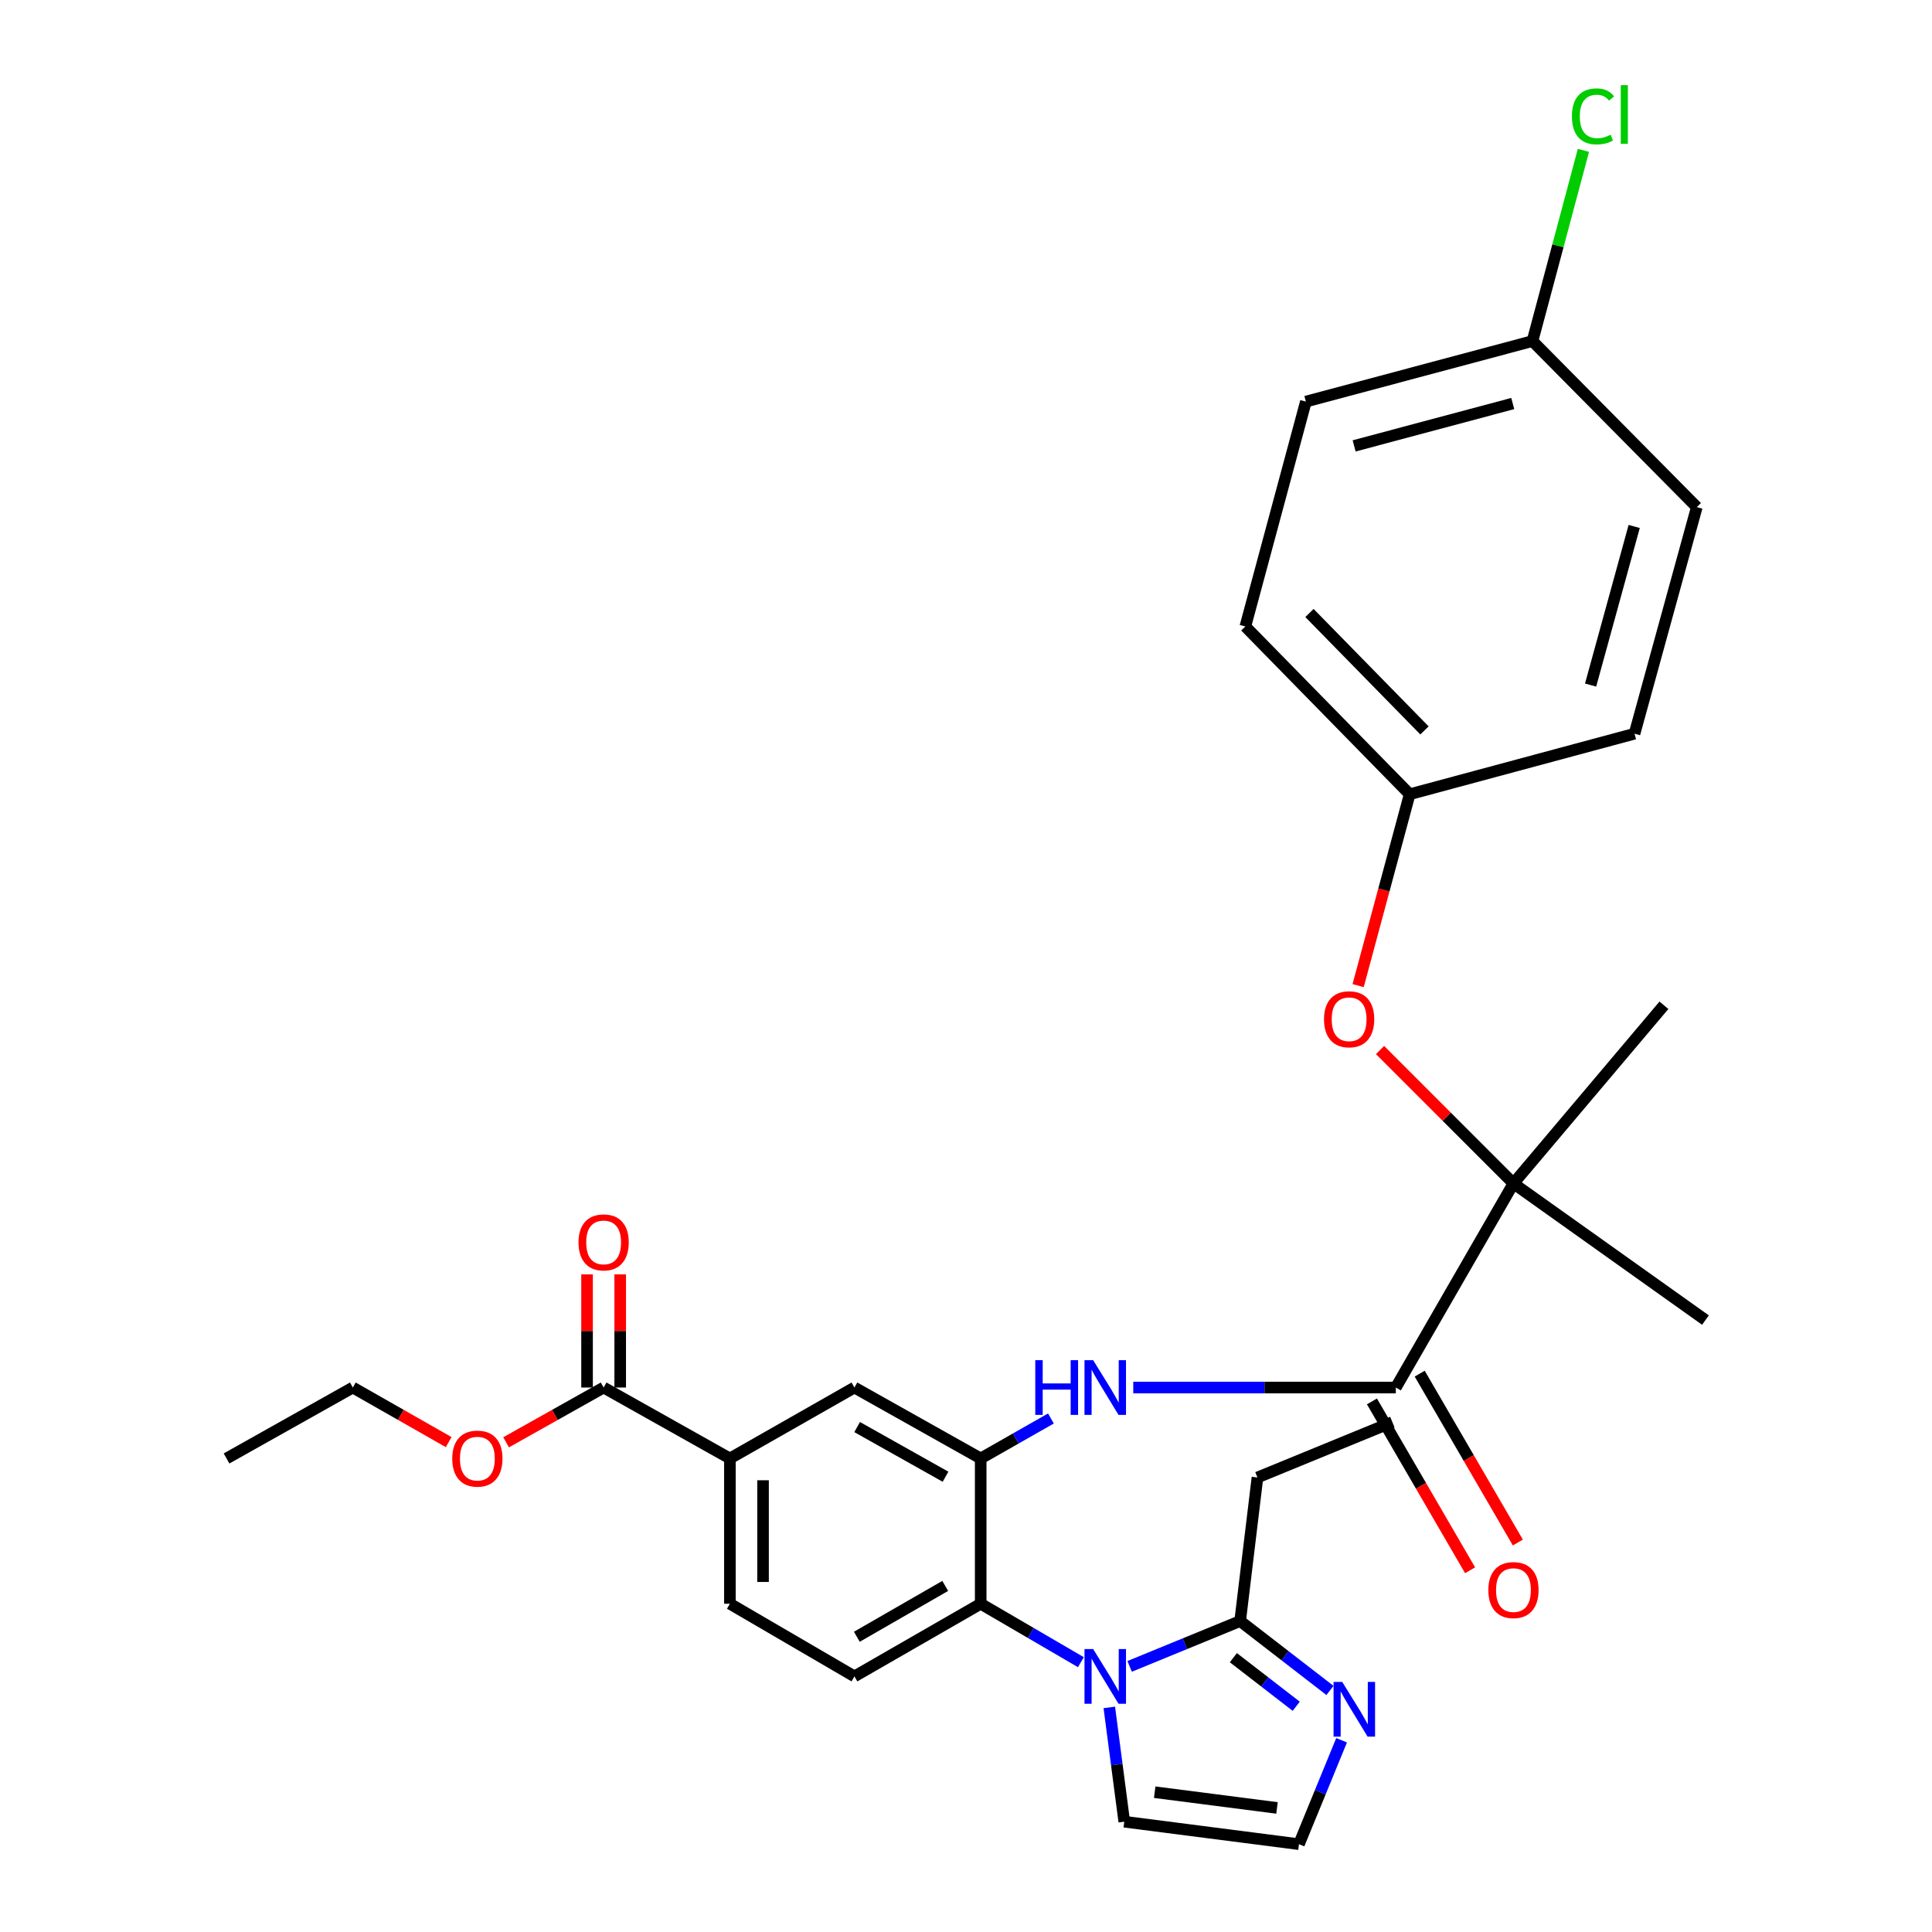 <?xml version='1.0' encoding='iso-8859-1'?>
<svg version='1.1' baseProfile='full'
              xmlns='http://www.w3.org/2000/svg'
                      xmlns:rdkit='http://www.rdkit.org/xml'
                      xmlns:xlink='http://www.w3.org/1999/xlink'
                  xml:space='preserve'
width='1000px' height='1000px' viewBox='0 0 1000 1000'>
<!-- END OF HEADER -->
<rect style='opacity:1.0;fill:#FFFFFF;stroke:none' width='1000' height='1000' x='0' y='0'> </rect>
<path class='bond-0' d='M 377.792,754.898 L 377.792,830.098' style='fill:none;fill-rule:evenodd;stroke:#000000;stroke-width:6px;stroke-linecap:butt;stroke-linejoin:miter;stroke-opacity:1' />
<path class='bond-0' d='M 394.948,766.178 L 394.948,818.818' style='fill:none;fill-rule:evenodd;stroke:#000000;stroke-width:6px;stroke-linecap:butt;stroke-linejoin:miter;stroke-opacity:1' />
<path class='bond-1' d='M 377.792,754.898 L 442.251,718.184' style='fill:none;fill-rule:evenodd;stroke:#000000;stroke-width:6px;stroke-linecap:butt;stroke-linejoin:miter;stroke-opacity:1' />
<path class='bond-2' d='M 377.792,754.898 L 312.438,718.184' style='fill:none;fill-rule:evenodd;stroke:#000000;stroke-width:6px;stroke-linecap:butt;stroke-linejoin:miter;stroke-opacity:1' />
<path class='bond-3' d='M 377.792,830.098 L 442.251,867.698' style='fill:none;fill-rule:evenodd;stroke:#000000;stroke-width:6px;stroke-linecap:butt;stroke-linejoin:miter;stroke-opacity:1' />
<path class='bond-4' d='M 442.251,867.698 L 507.606,830.098' style='fill:none;fill-rule:evenodd;stroke:#000000;stroke-width:6px;stroke-linecap:butt;stroke-linejoin:miter;stroke-opacity:1' />
<path class='bond-4' d='M 443.499,847.188 L 489.247,820.867' style='fill:none;fill-rule:evenodd;stroke:#000000;stroke-width:6px;stroke-linecap:butt;stroke-linejoin:miter;stroke-opacity:1' />
<path class='bond-5' d='M 507.606,830.098 L 507.606,754.898' style='fill:none;fill-rule:evenodd;stroke:#000000;stroke-width:6px;stroke-linecap:butt;stroke-linejoin:miter;stroke-opacity:1' />
<path class='bond-6' d='M 507.606,830.098 L 533.537,845.222' style='fill:none;fill-rule:evenodd;stroke:#000000;stroke-width:6px;stroke-linecap:butt;stroke-linejoin:miter;stroke-opacity:1' />
<path class='bond-6' d='M 533.537,845.222 L 559.468,860.346' style='fill:none;fill-rule:evenodd;stroke:#0000FF;stroke-width:6px;stroke-linecap:butt;stroke-linejoin:miter;stroke-opacity:1' />
<path class='bond-7' d='M 507.606,754.898 L 442.251,718.184' style='fill:none;fill-rule:evenodd;stroke:#000000;stroke-width:6px;stroke-linecap:butt;stroke-linejoin:miter;stroke-opacity:1' />
<path class='bond-7' d='M 489.4,764.348 L 443.652,738.648' style='fill:none;fill-rule:evenodd;stroke:#000000;stroke-width:6px;stroke-linecap:butt;stroke-linejoin:miter;stroke-opacity:1' />
<path class='bond-8' d='M 507.606,754.898 L 525.779,744.548' style='fill:none;fill-rule:evenodd;stroke:#000000;stroke-width:6px;stroke-linecap:butt;stroke-linejoin:miter;stroke-opacity:1' />
<path class='bond-8' d='M 525.779,744.548 L 543.953,734.199' style='fill:none;fill-rule:evenodd;stroke:#0000FF;stroke-width:6px;stroke-linecap:butt;stroke-linejoin:miter;stroke-opacity:1' />
<path class='bond-9' d='M 586.574,718.184 L 654.525,718.184' style='fill:none;fill-rule:evenodd;stroke:#0000FF;stroke-width:6px;stroke-linecap:butt;stroke-linejoin:miter;stroke-opacity:1' />
<path class='bond-9' d='M 654.525,718.184 L 722.475,718.184' style='fill:none;fill-rule:evenodd;stroke:#000000;stroke-width:6px;stroke-linecap:butt;stroke-linejoin:miter;stroke-opacity:1' />
<path class='bond-10' d='M 312.438,718.184 L 287.197,732.363' style='fill:none;fill-rule:evenodd;stroke:#000000;stroke-width:6px;stroke-linecap:butt;stroke-linejoin:miter;stroke-opacity:1' />
<path class='bond-10' d='M 287.197,732.363 L 261.957,746.542' style='fill:none;fill-rule:evenodd;stroke:#FF0000;stroke-width:6px;stroke-linecap:butt;stroke-linejoin:miter;stroke-opacity:1' />
<path class='bond-11' d='M 321.016,718.184 L 321.016,688.904' style='fill:none;fill-rule:evenodd;stroke:#000000;stroke-width:6px;stroke-linecap:butt;stroke-linejoin:miter;stroke-opacity:1' />
<path class='bond-11' d='M 321.016,688.904 L 321.016,659.623' style='fill:none;fill-rule:evenodd;stroke:#FF0000;stroke-width:6px;stroke-linecap:butt;stroke-linejoin:miter;stroke-opacity:1' />
<path class='bond-11' d='M 303.86,718.184 L 303.86,688.904' style='fill:none;fill-rule:evenodd;stroke:#000000;stroke-width:6px;stroke-linecap:butt;stroke-linejoin:miter;stroke-opacity:1' />
<path class='bond-11' d='M 303.86,688.904 L 303.86,659.623' style='fill:none;fill-rule:evenodd;stroke:#FF0000;stroke-width:6px;stroke-linecap:butt;stroke-linejoin:miter;stroke-opacity:1' />
<path class='bond-12' d='M 232.228,746.437 L 207.426,732.31' style='fill:none;fill-rule:evenodd;stroke:#FF0000;stroke-width:6px;stroke-linecap:butt;stroke-linejoin:miter;stroke-opacity:1' />
<path class='bond-12' d='M 207.426,732.31 L 182.624,718.184' style='fill:none;fill-rule:evenodd;stroke:#000000;stroke-width:6px;stroke-linecap:butt;stroke-linejoin:miter;stroke-opacity:1' />
<path class='bond-13' d='M 182.624,718.184 L 117.26,754.898' style='fill:none;fill-rule:evenodd;stroke:#000000;stroke-width:6px;stroke-linecap:butt;stroke-linejoin:miter;stroke-opacity:1' />
<path class='bond-14' d='M 710.114,725.368 L 735.515,769.071' style='fill:none;fill-rule:evenodd;stroke:#000000;stroke-width:6px;stroke-linecap:butt;stroke-linejoin:miter;stroke-opacity:1' />
<path class='bond-14' d='M 735.515,769.071 L 760.916,812.775' style='fill:none;fill-rule:evenodd;stroke:#FF0000;stroke-width:6px;stroke-linecap:butt;stroke-linejoin:miter;stroke-opacity:1' />
<path class='bond-14' d='M 734.835,711 L 760.236,754.703' style='fill:none;fill-rule:evenodd;stroke:#000000;stroke-width:6px;stroke-linecap:butt;stroke-linejoin:miter;stroke-opacity:1' />
<path class='bond-14' d='M 760.236,754.703 L 785.637,798.407' style='fill:none;fill-rule:evenodd;stroke:#FF0000;stroke-width:6px;stroke-linecap:butt;stroke-linejoin:miter;stroke-opacity:1' />
<path class='bond-15' d='M 722.475,718.184 L 783.36,612.541' style='fill:none;fill-rule:evenodd;stroke:#000000;stroke-width:6px;stroke-linecap:butt;stroke-linejoin:miter;stroke-opacity:1' />
<path class='bond-16' d='M 783.36,612.541 L 748.835,578.017' style='fill:none;fill-rule:evenodd;stroke:#000000;stroke-width:6px;stroke-linecap:butt;stroke-linejoin:miter;stroke-opacity:1' />
<path class='bond-16' d='M 748.835,578.017 L 714.311,543.493' style='fill:none;fill-rule:evenodd;stroke:#FF0000;stroke-width:6px;stroke-linecap:butt;stroke-linejoin:miter;stroke-opacity:1' />
<path class='bond-17' d='M 783.36,612.541 L 882.74,683.271' style='fill:none;fill-rule:evenodd;stroke:#000000;stroke-width:6px;stroke-linecap:butt;stroke-linejoin:miter;stroke-opacity:1' />
<path class='bond-18' d='M 783.36,612.541 L 861.248,520.328' style='fill:none;fill-rule:evenodd;stroke:#000000;stroke-width:6px;stroke-linecap:butt;stroke-linejoin:miter;stroke-opacity:1' />
<path class='bond-19' d='M 584.701,862.517 L 613.3,850.782' style='fill:none;fill-rule:evenodd;stroke:#0000FF;stroke-width:6px;stroke-linecap:butt;stroke-linejoin:miter;stroke-opacity:1' />
<path class='bond-19' d='M 613.3,850.782 L 641.899,839.048' style='fill:none;fill-rule:evenodd;stroke:#000000;stroke-width:6px;stroke-linecap:butt;stroke-linejoin:miter;stroke-opacity:1' />
<path class='bond-20' d='M 574.176,883.754 L 578.048,913.331' style='fill:none;fill-rule:evenodd;stroke:#0000FF;stroke-width:6px;stroke-linecap:butt;stroke-linejoin:miter;stroke-opacity:1' />
<path class='bond-20' d='M 578.048,913.331 L 581.92,942.908' style='fill:none;fill-rule:evenodd;stroke:#000000;stroke-width:6px;stroke-linecap:butt;stroke-linejoin:miter;stroke-opacity:1' />
<path class='bond-21' d='M 641.899,839.048 L 665.142,857.008' style='fill:none;fill-rule:evenodd;stroke:#000000;stroke-width:6px;stroke-linecap:butt;stroke-linejoin:miter;stroke-opacity:1' />
<path class='bond-21' d='M 665.142,857.008 L 688.385,874.969' style='fill:none;fill-rule:evenodd;stroke:#0000FF;stroke-width:6px;stroke-linecap:butt;stroke-linejoin:miter;stroke-opacity:1' />
<path class='bond-21' d='M 638.382,858.011 L 654.652,870.584' style='fill:none;fill-rule:evenodd;stroke:#000000;stroke-width:6px;stroke-linecap:butt;stroke-linejoin:miter;stroke-opacity:1' />
<path class='bond-21' d='M 654.652,870.584 L 670.922,883.156' style='fill:none;fill-rule:evenodd;stroke:#0000FF;stroke-width:6px;stroke-linecap:butt;stroke-linejoin:miter;stroke-opacity:1' />
<path class='bond-22' d='M 641.899,839.048 L 650.858,764.743' style='fill:none;fill-rule:evenodd;stroke:#000000;stroke-width:6px;stroke-linecap:butt;stroke-linejoin:miter;stroke-opacity:1' />
<path class='bond-23' d='M 694.408,900.758 L 683.375,927.652' style='fill:none;fill-rule:evenodd;stroke:#0000FF;stroke-width:6px;stroke-linecap:butt;stroke-linejoin:miter;stroke-opacity:1' />
<path class='bond-23' d='M 683.375,927.652 L 672.341,954.545' style='fill:none;fill-rule:evenodd;stroke:#000000;stroke-width:6px;stroke-linecap:butt;stroke-linejoin:miter;stroke-opacity:1' />
<path class='bond-24' d='M 581.92,942.908 L 672.341,954.545' style='fill:none;fill-rule:evenodd;stroke:#000000;stroke-width:6px;stroke-linecap:butt;stroke-linejoin:miter;stroke-opacity:1' />
<path class='bond-24' d='M 597.673,927.638 L 660.968,935.784' style='fill:none;fill-rule:evenodd;stroke:#000000;stroke-width:6px;stroke-linecap:butt;stroke-linejoin:miter;stroke-opacity:1' />
<path class='bond-25' d='M 650.858,764.743 L 720.693,736.093' style='fill:none;fill-rule:evenodd;stroke:#000000;stroke-width:6px;stroke-linecap:butt;stroke-linejoin:miter;stroke-opacity:1' />
<path class='bond-26' d='M 702.971,510.152 L 716.307,460.627' style='fill:none;fill-rule:evenodd;stroke:#FF0000;stroke-width:6px;stroke-linecap:butt;stroke-linejoin:miter;stroke-opacity:1' />
<path class='bond-26' d='M 716.307,460.627 L 729.642,411.101' style='fill:none;fill-rule:evenodd;stroke:#000000;stroke-width:6px;stroke-linecap:butt;stroke-linejoin:miter;stroke-opacity:1' />
<path class='bond-27' d='M 729.642,411.101 L 644.587,324.264' style='fill:none;fill-rule:evenodd;stroke:#000000;stroke-width:6px;stroke-linecap:butt;stroke-linejoin:miter;stroke-opacity:1' />
<path class='bond-27' d='M 737.311,378.068 L 677.772,317.281' style='fill:none;fill-rule:evenodd;stroke:#000000;stroke-width:6px;stroke-linecap:butt;stroke-linejoin:miter;stroke-opacity:1' />
<path class='bond-28' d='M 729.642,411.101 L 846.026,379.763' style='fill:none;fill-rule:evenodd;stroke:#000000;stroke-width:6px;stroke-linecap:butt;stroke-linejoin:miter;stroke-opacity:1' />
<path class='bond-29' d='M 644.587,324.264 L 675.925,207.87' style='fill:none;fill-rule:evenodd;stroke:#000000;stroke-width:6px;stroke-linecap:butt;stroke-linejoin:miter;stroke-opacity:1' />
<path class='bond-30' d='M 846.026,379.763 L 878.261,262.483' style='fill:none;fill-rule:evenodd;stroke:#000000;stroke-width:6px;stroke-linecap:butt;stroke-linejoin:miter;stroke-opacity:1' />
<path class='bond-30' d='M 823.291,354.593 L 845.855,272.497' style='fill:none;fill-rule:evenodd;stroke:#000000;stroke-width:6px;stroke-linecap:butt;stroke-linejoin:miter;stroke-opacity:1' />
<path class='bond-31' d='M 675.925,207.87 L 793.205,176.541' style='fill:none;fill-rule:evenodd;stroke:#000000;stroke-width:6px;stroke-linecap:butt;stroke-linejoin:miter;stroke-opacity:1' />
<path class='bond-31' d='M 700.896,230.795 L 782.992,208.865' style='fill:none;fill-rule:evenodd;stroke:#000000;stroke-width:6px;stroke-linecap:butt;stroke-linejoin:miter;stroke-opacity:1' />
<path class='bond-32' d='M 878.261,262.483 L 793.205,176.541' style='fill:none;fill-rule:evenodd;stroke:#000000;stroke-width:6px;stroke-linecap:butt;stroke-linejoin:miter;stroke-opacity:1' />
<path class='bond-33' d='M 793.205,176.541 L 806.393,127.184' style='fill:none;fill-rule:evenodd;stroke:#000000;stroke-width:6px;stroke-linecap:butt;stroke-linejoin:miter;stroke-opacity:1' />
<path class='bond-33' d='M 806.393,127.184 L 819.58,77.826' style='fill:none;fill-rule:evenodd;stroke:#00CC00;stroke-width:6px;stroke-linecap:butt;stroke-linejoin:miter;stroke-opacity:1' />
<path  class='atom-6' d='M 535.854 704.024
L 539.694 704.024
L 539.694 716.064
L 554.174 716.064
L 554.174 704.024
L 558.014 704.024
L 558.014 732.344
L 554.174 732.344
L 554.174 719.264
L 539.694 719.264
L 539.694 732.344
L 535.854 732.344
L 535.854 704.024
' fill='#0000FF'/>
<path  class='atom-6' d='M 565.814 704.024
L 575.094 719.024
Q 576.014 720.504, 577.494 723.184
Q 578.974 725.864, 579.054 726.024
L 579.054 704.024
L 582.814 704.024
L 582.814 732.344
L 578.934 732.344
L 568.974 715.944
Q 567.814 714.024, 566.574 711.824
Q 565.374 709.624, 565.014 708.944
L 565.014 732.344
L 561.334 732.344
L 561.334 704.024
L 565.814 704.024
' fill='#0000FF'/>
<path  class='atom-8' d='M 234.083 754.978
Q 234.083 748.178, 237.443 744.378
Q 240.803 740.578, 247.083 740.578
Q 253.363 740.578, 256.723 744.378
Q 260.083 748.178, 260.083 754.978
Q 260.083 761.858, 256.683 765.778
Q 253.283 769.658, 247.083 769.658
Q 240.843 769.658, 237.443 765.778
Q 234.083 761.898, 234.083 754.978
M 247.083 766.458
Q 251.403 766.458, 253.723 763.578
Q 256.083 760.658, 256.083 754.978
Q 256.083 749.418, 253.723 746.618
Q 251.403 743.778, 247.083 743.778
Q 242.763 743.778, 240.403 746.578
Q 238.083 749.378, 238.083 754.978
Q 238.083 760.698, 240.403 763.578
Q 242.763 766.458, 247.083 766.458
' fill='#FF0000'/>
<path  class='atom-9' d='M 299.438 643.063
Q 299.438 636.263, 302.798 632.463
Q 306.158 628.663, 312.438 628.663
Q 318.718 628.663, 322.078 632.463
Q 325.438 636.263, 325.438 643.063
Q 325.438 649.943, 322.038 653.863
Q 318.638 657.743, 312.438 657.743
Q 306.198 657.743, 302.798 653.863
Q 299.438 649.983, 299.438 643.063
M 312.438 654.543
Q 316.758 654.543, 319.078 651.663
Q 321.438 648.743, 321.438 643.063
Q 321.438 637.503, 319.078 634.703
Q 316.758 631.863, 312.438 631.863
Q 308.118 631.863, 305.758 634.663
Q 303.438 637.463, 303.438 643.063
Q 303.438 648.783, 305.758 651.663
Q 308.118 654.543, 312.438 654.543
' fill='#FF0000'/>
<path  class='atom-13' d='M 770.36 823.02
Q 770.36 816.22, 773.72 812.42
Q 777.08 808.62, 783.36 808.62
Q 789.64 808.62, 793 812.42
Q 796.36 816.22, 796.36 823.02
Q 796.36 829.9, 792.96 833.82
Q 789.56 837.7, 783.36 837.7
Q 777.12 837.7, 773.72 833.82
Q 770.36 829.94, 770.36 823.02
M 783.36 834.5
Q 787.68 834.5, 790 831.62
Q 792.36 828.7, 792.36 823.02
Q 792.36 817.46, 790 814.66
Q 787.68 811.82, 783.36 811.82
Q 779.04 811.82, 776.68 814.62
Q 774.36 817.42, 774.36 823.02
Q 774.36 828.74, 776.68 831.62
Q 779.04 834.5, 783.36 834.5
' fill='#FF0000'/>
<path  class='atom-15' d='M 565.814 853.538
L 575.094 868.538
Q 576.014 870.018, 577.494 872.698
Q 578.974 875.378, 579.054 875.538
L 579.054 853.538
L 582.814 853.538
L 582.814 881.858
L 578.934 881.858
L 568.974 865.458
Q 567.814 863.538, 566.574 861.338
Q 565.374 859.138, 565.014 858.458
L 565.014 881.858
L 561.334 881.858
L 561.334 853.538
L 565.814 853.538
' fill='#0000FF'/>
<path  class='atom-17' d='M 694.732 870.551
L 704.012 885.551
Q 704.932 887.031, 706.412 889.711
Q 707.892 892.391, 707.972 892.551
L 707.972 870.551
L 711.732 870.551
L 711.732 898.871
L 707.852 898.871
L 697.892 882.471
Q 696.732 880.551, 695.492 878.351
Q 694.292 876.151, 693.932 875.471
L 693.932 898.871
L 690.252 898.871
L 690.252 870.551
L 694.732 870.551
' fill='#0000FF'/>
<path  class='atom-22' d='M 685.304 527.566
Q 685.304 520.766, 688.664 516.966
Q 692.024 513.166, 698.304 513.166
Q 704.584 513.166, 707.944 516.966
Q 711.304 520.766, 711.304 527.566
Q 711.304 534.446, 707.904 538.366
Q 704.504 542.246, 698.304 542.246
Q 692.064 542.246, 688.664 538.366
Q 685.304 534.486, 685.304 527.566
M 698.304 539.046
Q 702.624 539.046, 704.944 536.166
Q 707.304 533.246, 707.304 527.566
Q 707.304 522.006, 704.944 519.206
Q 702.624 516.366, 698.304 516.366
Q 693.984 516.366, 691.624 519.166
Q 689.304 521.966, 689.304 527.566
Q 689.304 533.286, 691.624 536.166
Q 693.984 539.046, 698.304 539.046
' fill='#FF0000'/>
<path  class='atom-31' d='M 813.623 60.231
Q 813.623 53.191, 816.903 49.511
Q 820.223 45.791, 826.503 45.791
Q 832.343 45.791, 835.463 49.911
L 832.823 52.071
Q 830.543 49.071, 826.503 49.071
Q 822.223 49.071, 819.943 51.951
Q 817.703 54.791, 817.703 60.231
Q 817.703 65.831, 820.023 68.711
Q 822.383 71.591, 826.943 71.591
Q 830.063 71.591, 833.703 69.711
L 834.823 72.711
Q 833.343 73.671, 831.103 74.231
Q 828.863 74.791, 826.383 74.791
Q 820.223 74.791, 816.903 71.031
Q 813.623 67.271, 813.623 60.231
' fill='#00CC00'/>
<path  class='atom-31' d='M 838.903 44.071
L 842.583 44.071
L 842.583 74.431
L 838.903 74.431
L 838.903 44.071
' fill='#00CC00'/>
</svg>
